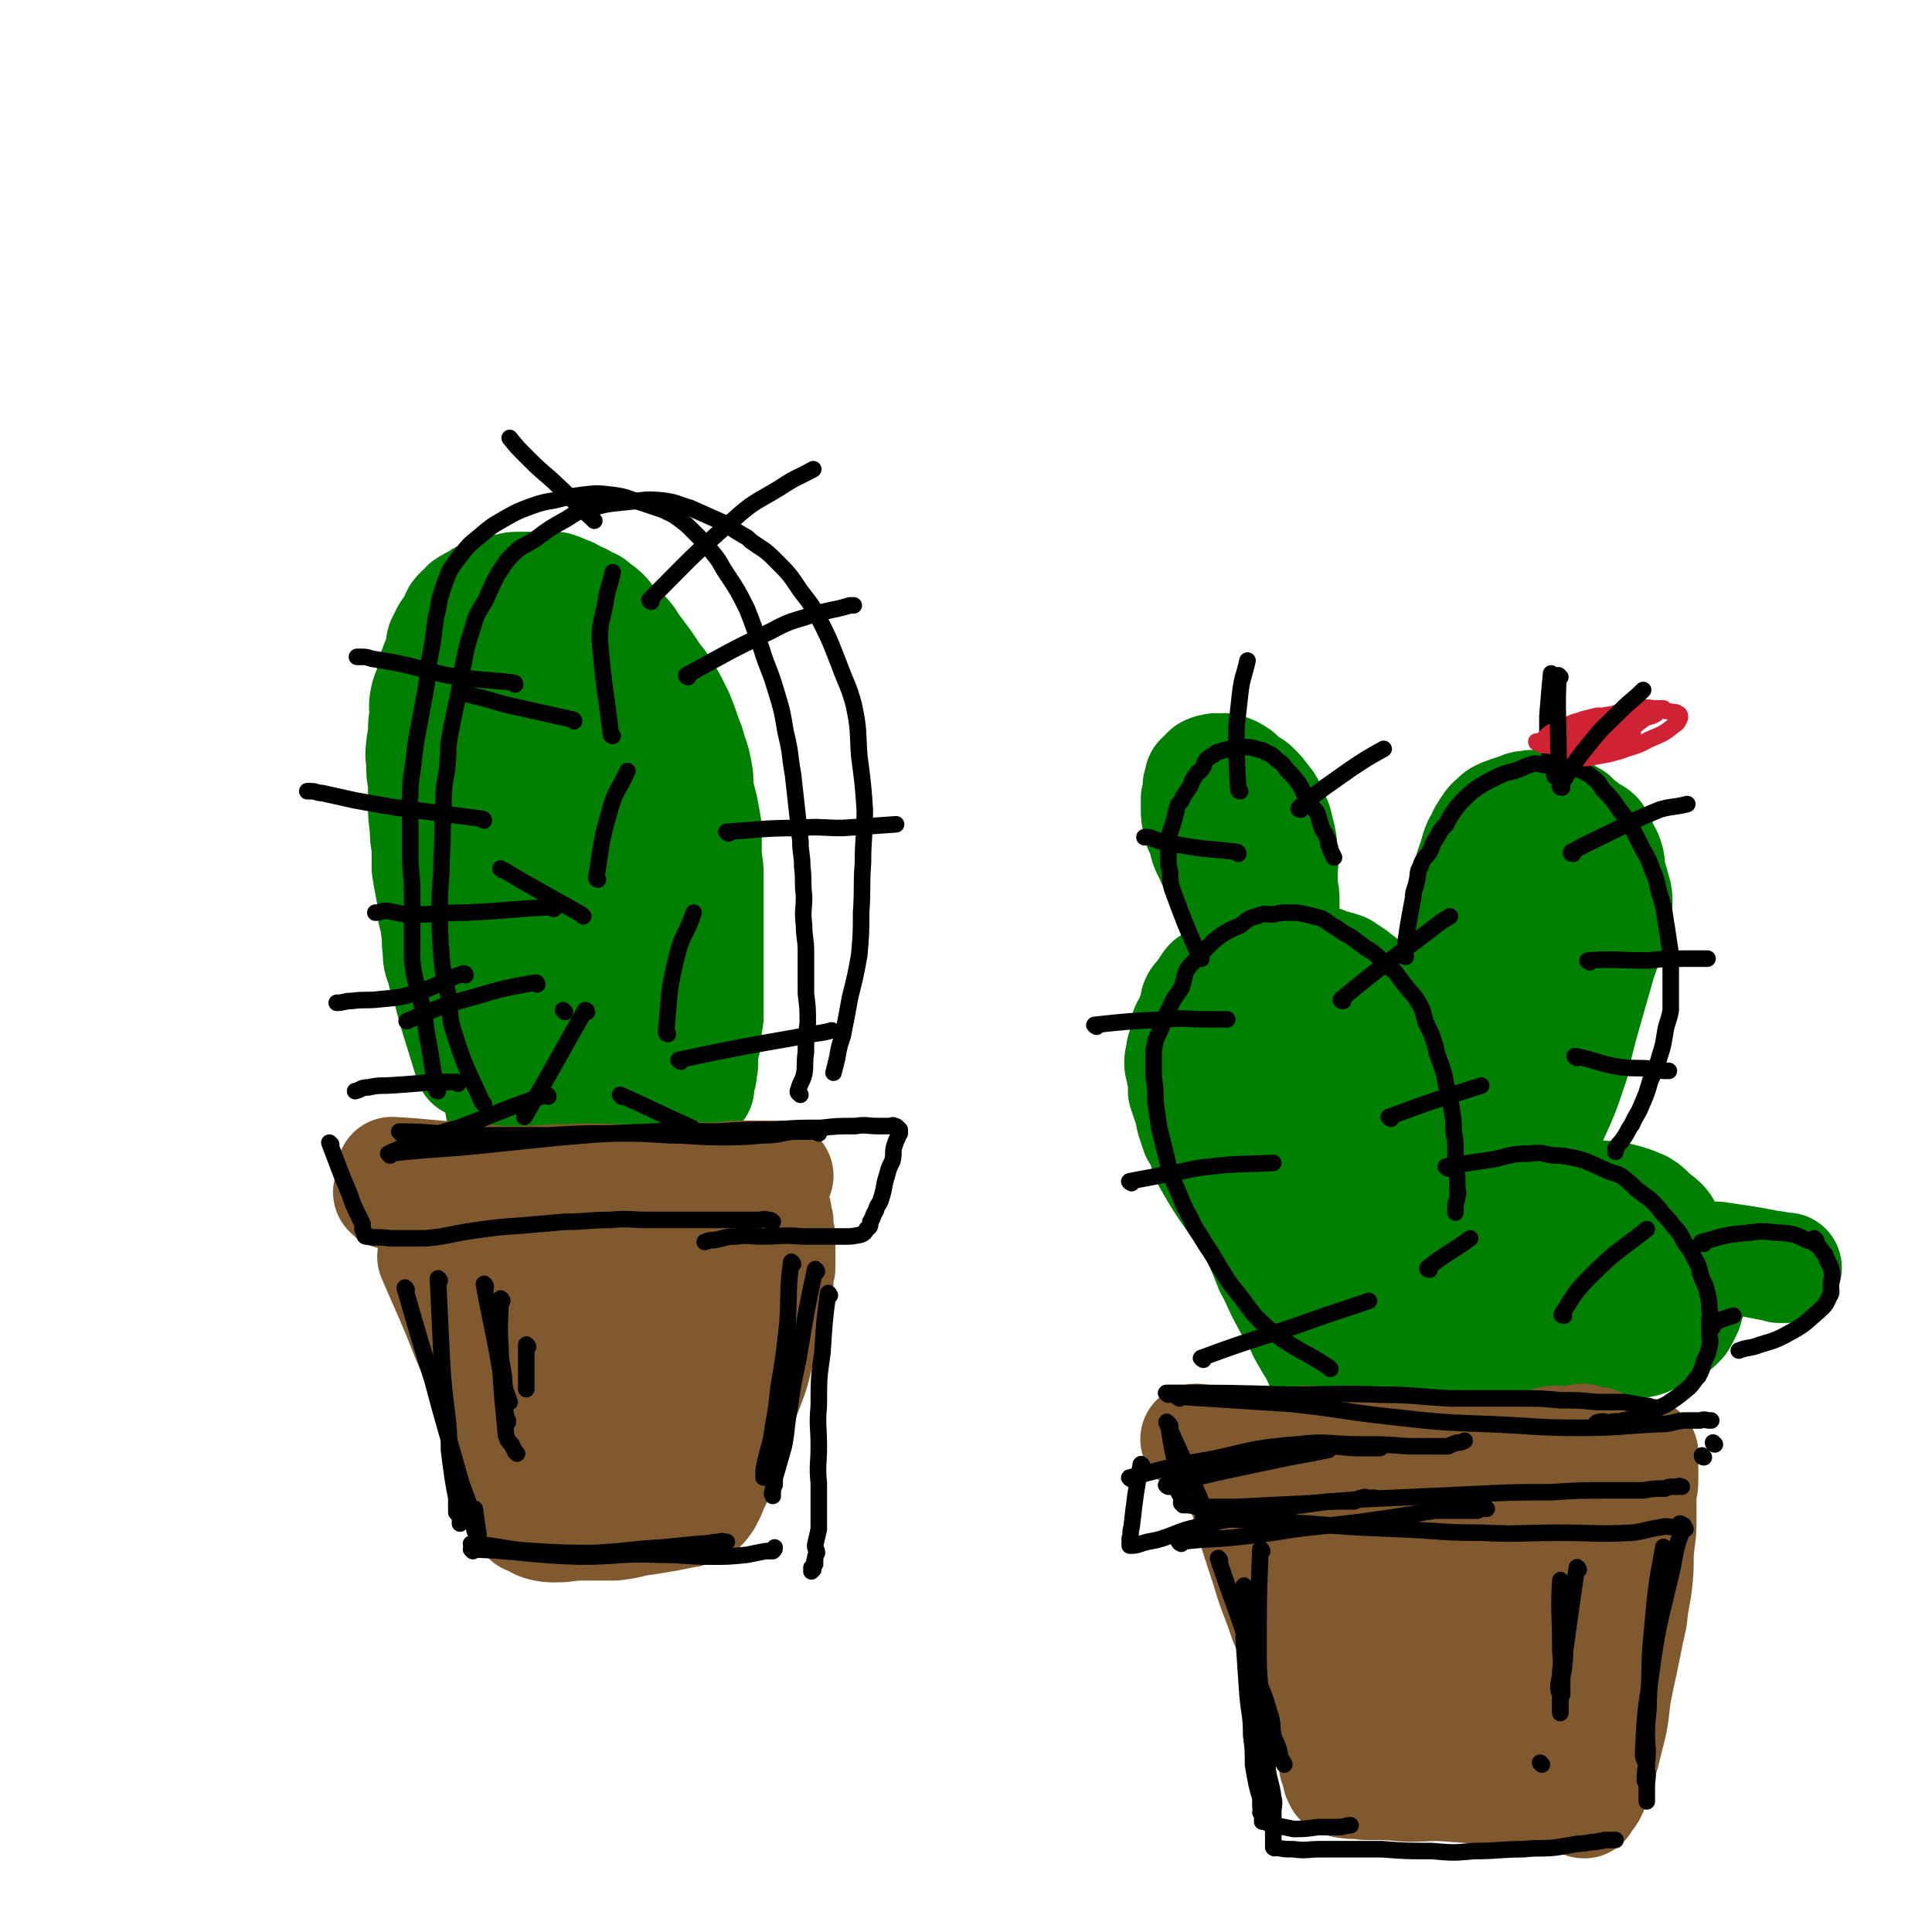 <svg viewBox='0 0 1050 1050' version='1.1' xmlns='http://www.w3.org/2000/svg' xmlns:xlink='http://www.w3.org/1999/xlink'><g fill='none' stroke='rgb(0,128,0)' stroke-width='60' stroke-linecap='round' stroke-linejoin='round'><path d='M256,578c0,0 -1,0 -1,-1 -4,-13 -4,-13 -8,-26 -2,-7 -2,-7 -4,-15 -2,-5 -2,-5 -3,-10 -2,-5 -2,-5 -2,-10 -1,-5 0,-5 -1,-11 0,-5 -1,-5 -2,-10 0,-6 0,-6 -1,-12 -1,-5 -1,-5 -2,-11 0,-6 0,-6 0,-12 -1,-5 -1,-5 -1,-10 -1,-7 -1,-7 -1,-13 0,-6 0,-6 0,-12 -1,-5 -1,-5 -1,-10 0,-4 -1,-4 0,-9 0,-4 1,-4 1,-8 0,-5 0,-5 1,-9 0,-4 -1,-4 0,-9 1,-5 2,-4 3,-9 1,-4 0,-4 2,-8 1,-4 2,-4 3,-7 1,-3 0,-4 1,-7 1,-2 1,-2 2,-4 1,-2 1,-2 3,-4 1,-2 1,-3 2,-4 1,-3 1,-3 3,-5 2,-1 2,-2 3,-3 3,-2 3,-2 6,-3 2,-2 2,-2 5,-3 3,-1 3,-1 6,-1 3,-1 3,-2 6,-2 3,-1 3,-1 7,-1 3,0 3,0 7,0 3,0 3,0 6,0 3,0 3,0 6,0 3,1 3,1 5,2 3,1 3,1 6,3 3,1 3,1 6,3 3,1 3,1 5,3 3,2 3,2 5,4 2,2 1,3 4,5 3,3 3,2 6,5 4,4 3,4 6,8 3,4 3,4 6,8 2,3 2,3 4,6 2,4 3,3 5,7 2,4 3,4 5,8 2,4 2,4 4,8 2,5 2,5 4,11 2,5 2,5 3,9 2,5 2,6 3,11 1,5 0,5 1,11 1,4 1,4 2,8 1,5 1,5 2,11 0,6 0,6 0,13 0,6 1,6 1,12 0,8 0,8 0,15 0,6 0,6 0,13 0,6 0,6 0,12 0,7 0,7 0,14 0,6 0,6 0,13 0,6 0,6 0,11 -1,6 -1,6 -1,11 -1,4 -1,4 -2,9 0,3 0,3 0,6 -1,3 0,3 -1,6 -1,2 -1,1 -2,3 0,1 1,2 1,3 -1,0 -1,0 -2,0 '/><path d='M277,621c0,0 -1,0 -1,-1 -3,-15 -4,-15 -6,-31 -2,-9 -1,-9 -3,-19 -1,-9 -1,-9 -2,-19 -1,-11 -1,-11 -2,-22 0,-10 0,-10 0,-21 -1,-11 -1,-11 -1,-21 -1,-10 -1,-10 -1,-20 -1,-11 -1,-11 -1,-21 0,-10 0,-10 1,-21 0,-9 -1,-9 0,-17 0,-8 1,-8 2,-15 0,-6 0,-6 0,-12 1,-4 1,-4 2,-8 1,-4 1,-4 3,-8 1,-3 2,-3 4,-5 3,-4 3,-4 6,-7 4,-2 4,-2 8,-4 3,-2 3,-2 7,-4 4,-1 4,-1 8,-1 4,-1 4,-2 7,-1 4,0 4,1 6,2 5,2 5,2 9,4 4,4 4,5 8,9 5,6 5,6 10,13 5,7 5,7 10,15 5,10 5,10 9,21 4,11 4,11 7,22 2,11 2,11 4,22 2,15 2,15 3,29 2,14 2,14 2,28 0,16 0,16 0,33 -1,14 -1,14 -3,27 -1,10 -1,10 -2,19 0,6 -1,6 -1,12 -1,3 -1,3 -1,6 0,2 0,2 0,4 0,1 0,2 0,2 0,0 0,-1 0,-2 '/><path d='M321,359c0,0 -1,-1 -1,-1 1,17 1,18 4,36 2,19 3,18 5,37 4,25 3,25 6,51 2,23 3,23 6,46 2,19 1,19 2,37 1,15 1,15 2,29 0,6 0,6 1,11 0,2 -1,4 0,4 0,0 0,-1 1,-3 '/><path d='M322,409c0,0 -1,-1 -1,-1 -2,14 -3,15 -4,30 -2,30 -2,30 -2,60 0,20 0,20 2,39 2,15 2,15 5,30 1,10 1,10 4,20 1,6 1,6 3,12 1,3 1,3 2,5 '/><path d='M300,389c0,0 -1,-1 -1,-1 -3,25 -5,26 -5,52 -1,22 1,22 3,44 2,18 2,18 5,35 3,17 2,17 6,34 2,9 2,9 5,18 1,4 1,4 2,8 1,1 1,1 2,2 '/><path d='M309,512c0,0 -1,-1 -1,-1 1,12 1,13 3,27 '/><path d='M677,662c0,0 -1,0 -1,-1 -10,-15 -11,-15 -20,-31 -2,-4 -1,-4 -2,-8 -2,-3 -2,-3 -4,-6 -1,-3 -1,-3 -2,-6 -1,-3 -1,-3 -1,-6 -1,-2 -1,-2 -2,-5 -1,-3 -1,-3 -2,-6 0,-3 0,-3 0,-6 -1,-2 0,-2 -1,-4 0,-3 -1,-3 -1,-5 0,-4 1,-4 1,-7 1,-3 1,-3 2,-6 0,-2 0,-3 0,-5 1,-3 2,-3 3,-6 1,-3 1,-3 2,-5 1,-3 0,-3 1,-5 1,-2 2,-2 4,-3 1,-3 0,-3 2,-5 1,-2 1,-2 3,-3 3,-2 3,-2 5,-3 3,-2 3,-2 6,-4 3,-1 3,-1 7,-2 4,-1 4,-1 8,-2 3,0 4,0 7,0 4,-1 4,-1 9,-1 4,0 3,1 7,1 4,0 4,-1 8,0 4,0 3,1 7,2 4,1 4,1 7,2 3,2 3,2 6,4 2,2 3,2 5,4 3,3 3,3 5,6 4,5 5,5 8,10 4,5 4,5 7,10 3,5 3,5 5,11 2,5 3,5 4,10 2,7 1,7 2,14 1,6 1,6 1,12 1,8 1,8 0,16 0,6 0,6 -1,13 -1,5 -1,5 -3,10 -2,6 -2,6 -5,12 -4,7 -4,7 -9,14 -4,6 -5,6 -9,12 -4,5 -3,6 -7,11 -2,3 -3,2 -5,5 -1,1 -1,2 -2,3 -1,1 -1,0 -2,1 -1,0 -1,1 -2,1 -2,0 -2,-1 -4,-2 -2,-2 -2,-2 -5,-4 -3,-4 -3,-4 -6,-8 -4,-5 -4,-5 -8,-10 -4,-5 -4,-5 -7,-9 -5,-6 -5,-5 -9,-11 -3,-5 -3,-5 -6,-12 -3,-6 -3,-6 -6,-12 -2,-7 -2,-7 -4,-14 -2,-6 -2,-6 -2,-12 -1,-6 -1,-6 -1,-12 0,-6 0,-6 0,-11 1,-6 1,-6 3,-11 1,-4 1,-4 3,-8 2,-3 1,-3 3,-5 2,-2 2,-2 4,-4 3,-2 3,-2 7,-3 4,-1 4,-1 8,0 3,0 4,0 7,2 3,2 3,3 5,6 5,7 6,7 9,15 6,14 7,14 10,29 4,15 3,16 5,31 1,7 1,7 1,14 0,6 0,6 0,11 -1,4 -1,4 -2,7 -1,3 0,3 -2,4 0,2 0,2 -2,2 -2,1 -3,1 -5,1 -4,-1 -4,-2 -7,-4 -3,-2 -3,-2 -6,-5 -3,-2 -3,-2 -5,-5 -2,-2 -2,-2 -3,-5 -2,-6 -1,-6 -2,-12 '/><path d='M672,492c0,0 -1,0 -1,-1 -7,-13 -8,-13 -14,-27 -3,-5 -2,-6 -4,-11 -1,-3 -2,-3 -2,-6 -1,-4 -1,-4 -1,-7 0,-3 0,-3 0,-6 1,-2 1,-2 1,-4 0,-1 0,-1 0,-3 1,-2 1,-2 1,-4 1,-1 1,-1 2,-2 1,-1 1,-1 2,-2 2,-1 2,-1 4,-1 1,-1 1,0 3,0 2,0 2,-1 4,0 3,1 3,1 6,3 2,2 2,2 4,4 3,2 3,1 5,3 3,3 3,3 5,6 2,2 2,2 4,6 1,3 1,3 3,7 1,4 1,4 2,8 1,5 1,5 1,10 1,4 0,4 0,9 0,4 0,4 0,8 1,4 1,4 1,8 0,2 0,2 0,4 '/><path d='M776,662c0,0 -1,0 -1,-1 1,-16 2,-16 4,-33 1,-7 2,-7 2,-14 1,-7 2,-7 2,-13 1,-9 0,-9 1,-18 1,-8 2,-8 2,-17 1,-7 1,-7 1,-14 1,-6 1,-6 2,-11 1,-7 1,-7 1,-14 1,-7 1,-7 2,-14 1,-7 1,-7 2,-13 0,-6 0,-6 1,-13 1,-4 2,-4 3,-9 1,-4 0,-5 2,-9 1,-4 1,-3 2,-7 1,-3 1,-3 3,-6 1,-3 1,-3 3,-5 0,-1 0,-1 1,-2 1,-2 1,-2 3,-3 1,-1 1,-2 3,-3 2,-1 2,-1 5,-2 3,-1 3,-1 6,-2 2,-1 2,-1 5,-1 2,-1 2,0 5,0 2,0 2,-1 5,0 2,0 2,1 4,2 3,1 3,0 5,1 3,2 3,2 5,3 2,2 2,2 4,4 2,1 2,1 4,3 3,2 3,1 5,3 2,3 2,3 3,6 1,3 2,3 3,6 1,3 1,4 1,7 1,4 1,4 2,7 1,5 2,5 2,10 0,5 -1,5 -2,11 -1,5 -2,5 -3,11 -2,5 -2,5 -4,11 -2,7 -2,7 -4,14 -2,7 -2,7 -4,14 -2,7 -2,7 -4,15 -2,8 -1,8 -4,16 -4,12 -4,12 -9,23 -5,11 -6,11 -11,23 -4,7 -4,7 -7,14 -3,6 -2,6 -5,11 -2,4 -2,4 -5,7 -2,3 -2,3 -4,6 -2,3 -1,3 -3,6 -2,4 -3,3 -5,7 -1,3 -1,3 -3,6 -1,3 -1,3 -2,5 -2,3 -2,3 -3,5 -2,3 -1,3 -3,5 0,2 0,2 -1,4 -1,2 -1,2 -3,4 -1,2 -2,2 -3,4 -1,2 -1,2 -2,3 -1,1 -1,1 -2,2 -1,1 -1,1 -1,1 -1,1 -1,2 -2,2 -1,0 -1,-1 -1,-2 -1,-3 -1,-3 -2,-6 -1,-6 -2,-6 -2,-12 0,-6 1,-6 2,-11 1,-7 0,-7 2,-13 1,-8 1,-8 3,-16 3,-11 4,-11 7,-23 3,-13 2,-13 5,-26 2,-13 2,-13 5,-26 2,-11 2,-11 5,-21 2,-8 1,-8 4,-16 1,-5 2,-5 4,-11 2,-6 2,-6 5,-12 2,-6 3,-6 6,-12 3,-8 2,-9 5,-17 3,-6 4,-6 7,-12 1,-3 0,-4 1,-7 1,-1 2,-1 3,-3 1,-1 1,-2 2,-3 0,-1 0,0 1,-1 0,0 0,0 1,-1 1,-1 1,-1 2,-2 0,0 0,0 1,0 1,0 1,0 2,0 1,1 1,1 1,2 1,4 1,4 1,8 -1,8 -1,8 -2,15 -2,9 -3,9 -5,18 -4,11 -4,11 -7,21 -7,20 -7,20 -14,40 -7,22 -7,22 -14,43 -4,14 -4,14 -9,27 -3,10 -3,11 -6,21 -3,7 -4,7 -6,14 -1,4 0,5 -1,9 -1,3 -1,3 -2,6 0,1 0,1 -1,3 0,1 -1,1 -1,3 0,0 0,0 0,0 '/><path d='M843,648c0,0 -2,-1 -1,-1 13,1 14,1 29,3 5,0 5,0 9,1 4,1 4,1 7,2 3,1 2,1 5,2 1,1 2,1 3,2 2,2 2,2 4,4 3,2 3,2 5,4 2,2 1,3 3,5 2,3 2,3 4,7 2,3 1,3 3,6 1,2 2,2 3,5 1,3 1,3 1,6 0,3 0,3 0,5 0,4 0,4 0,7 0,3 0,3 -1,6 -1,2 -1,2 -2,4 -1,2 -1,2 -2,3 -2,2 -2,2 -5,4 -4,2 -4,2 -8,3 -5,3 -5,3 -10,4 -5,1 -5,1 -10,1 -5,1 -5,1 -10,2 -6,1 -6,1 -12,2 -7,1 -7,1 -14,1 -7,1 -7,1 -15,1 -8,0 -8,0 -16,0 -5,0 -5,0 -10,0 -5,-1 -5,-1 -10,-2 -2,0 -2,0 -5,0 -2,-1 -2,0 -5,-1 -2,-1 -2,-1 -3,-2 -2,-1 -2,-1 -3,-2 -1,-3 -1,-3 -2,-7 -1,-3 -1,-4 -1,-7 0,-4 0,-4 1,-7 1,-3 1,-3 2,-5 1,-3 1,-3 3,-5 2,-3 2,-3 6,-5 4,-3 4,-4 9,-6 5,-3 6,-3 12,-5 6,-2 6,-2 12,-3 5,-1 5,-1 11,-2 6,0 6,0 12,1 4,0 4,0 8,1 5,1 5,1 9,3 5,3 5,3 9,6 5,2 5,2 10,5 3,2 4,2 7,5 1,1 1,2 2,4 2,2 2,1 3,3 2,1 2,1 2,3 1,2 1,3 0,5 0,1 -1,2 -2,3 -3,2 -3,2 -6,3 -4,2 -4,3 -9,4 -5,2 -5,2 -10,2 -6,1 -6,0 -12,1 -5,0 -5,0 -10,1 -4,0 -4,0 -9,0 -2,0 -2,0 -5,0 -2,0 -2,0 -3,0 -1,0 -1,0 -2,0 '/><path d='M934,684c-1,0 -2,-1 -1,-1 13,2 15,2 30,5 2,0 2,0 4,1 1,0 1,0 3,0 1,0 1,0 1,0 '/><path d='M680,665c0,0 -1,-1 -1,-1 5,11 6,12 11,25 5,9 4,9 9,18 3,6 4,6 7,12 2,5 2,5 5,10 2,4 3,4 5,9 2,4 2,4 3,8 2,4 2,4 4,7 1,3 1,3 3,5 1,2 2,2 3,4 1,0 1,1 1,2 1,1 1,1 2,3 '/><path d='M678,648c0,0 -1,-1 -1,-1 9,19 10,21 20,41 4,7 4,7 8,13 3,6 4,5 6,11 2,4 2,4 4,8 2,4 2,4 4,8 2,3 3,3 5,6 '/></g>
<g fill='none' stroke='rgb(129,89,47)' stroke-width='60' stroke-linecap='round' stroke-linejoin='round'><path d='M214,638c0,0 -1,-1 -1,-1 19,1 20,2 40,3 13,1 13,2 26,2 15,0 15,-1 29,-1 17,-1 17,0 35,0 12,0 12,0 25,-1 11,0 11,0 23,0 8,-1 8,-1 15,-1 5,0 5,0 10,0 2,0 2,0 3,0 1,0 1,0 2,0 1,0 1,0 2,0 '/><path d='M212,649c0,0 -1,-1 -1,-1 18,-1 19,-1 38,-1 16,-1 16,0 33,0 15,-1 15,-1 31,-1 18,0 18,0 36,0 13,-1 13,-1 25,-3 11,0 11,0 21,-1 8,-1 8,-1 16,-2 3,0 3,0 6,0 1,0 1,0 2,0 1,0 1,0 2,0 '/><path d='M236,684c0,0 -1,-1 -1,-1 9,21 10,22 19,45 4,9 4,9 7,19 4,9 4,9 8,18 2,8 2,8 4,15 2,6 2,6 3,12 2,5 2,5 3,9 1,4 1,4 1,7 1,3 0,3 1,5 0,3 0,3 2,6 0,2 0,2 1,4 1,1 1,1 2,2 1,1 1,1 3,1 3,2 2,2 5,3 4,1 4,1 8,1 7,0 7,-1 14,-1 9,0 9,0 18,0 9,-1 8,-2 17,-3 6,-1 6,-1 12,-2 5,-1 5,-1 10,-2 2,0 2,-1 4,-1 1,-1 1,-1 3,-2 2,-1 2,0 3,-2 2,-2 1,-2 3,-5 2,-5 2,-5 5,-11 2,-7 2,-7 4,-14 3,-9 3,-9 6,-18 4,-11 4,-10 8,-21 3,-9 2,-9 5,-18 3,-9 3,-9 5,-18 2,-7 2,-7 4,-15 0,-4 0,-4 1,-8 0,-4 0,-4 0,-7 0,-3 0,-3 0,-7 0,-2 0,-2 0,-3 -1,-2 -1,-2 -1,-3 0,-2 0,-2 0,-3 0,-1 0,-1 0,-2 -1,-1 -1,-1 -1,-2 -1,-1 0,-1 0,-2 0,0 0,-1 0,-1 -1,4 -1,5 -2,10 -2,7 -3,7 -5,15 -3,9 -3,9 -6,18 -4,12 -4,12 -8,24 -4,11 -5,11 -9,23 -4,9 -4,9 -7,18 -2,6 -1,6 -3,12 -2,4 -2,4 -4,8 -1,3 0,3 -1,6 -1,2 -1,2 -2,5 '/><path d='M283,697c0,0 -1,-2 -1,-1 7,24 8,25 16,50 5,15 5,15 10,30 4,10 4,10 7,19 2,5 2,5 3,9 1,3 2,6 2,6 0,0 -2,-4 -3,-7 '/><path d='M304,685c0,0 -1,-2 -1,-1 2,19 2,21 4,41 1,9 2,9 3,18 1,6 1,6 1,11 1,3 0,3 1,6 0,1 0,1 1,2 '/><path d='M341,694c0,0 -1,-2 -1,-1 4,21 5,22 8,43 2,10 1,10 2,20 1,8 1,8 2,16 0,4 0,4 0,8 1,1 1,1 1,3 '/><path d='M361,707c0,0 -1,-2 -1,-1 -1,17 0,18 0,36 '/><path d='M391,671c0,0 -1,-1 -1,-1 -3,12 -4,13 -5,26 -2,16 -1,16 -2,33 '/><path d='M711,784c0,0 -2,-1 -1,-1 33,2 34,3 69,4 14,0 14,-1 27,-1 13,-1 13,0 26,0 7,-1 7,-2 13,-3 5,0 5,1 10,1 3,-1 3,-2 5,-2 2,0 2,1 4,2 1,0 1,0 2,0 0,0 0,0 1,0 0,0 0,-1 1,0 0,0 0,0 0,1 '/><path d='M660,794c0,0 -2,-1 -1,-1 16,0 17,0 34,1 20,0 20,1 39,2 22,0 22,0 44,1 19,1 19,1 39,2 12,0 12,0 25,0 16,-1 16,-1 32,-1 2,0 2,0 5,0 1,0 1,0 2,0 1,0 1,0 1,0 '/><path d='M690,807c0,0 -1,-2 -1,-1 8,22 9,23 17,47 5,12 5,12 8,25 3,8 3,8 5,17 2,8 2,8 4,17 1,5 1,5 2,11 1,3 1,3 2,6 1,2 1,2 1,4 0,1 0,1 0,3 '/><path d='M675,805c0,0 -1,-2 -1,-1 6,23 6,24 14,48 4,14 5,14 10,29 6,13 6,13 11,26 3,7 3,7 5,14 2,6 2,6 4,12 2,6 2,6 4,12 1,4 1,4 2,9 1,3 1,3 1,5 1,2 1,2 1,3 1,1 1,1 1,2 0,1 0,1 0,2 1,0 1,0 1,1 1,0 0,0 0,1 1,0 2,1 3,1 6,1 6,0 11,1 12,0 12,0 23,1 12,0 12,-1 24,0 13,1 13,1 27,2 8,1 8,1 17,2 6,1 6,1 12,2 4,1 4,1 9,1 2,1 2,0 3,0 1,1 2,0 2,0 1,1 1,2 2,2 0,0 0,-1 0,-2 1,0 1,0 1,-1 2,-1 2,-1 3,-3 2,-4 1,-4 3,-8 2,-6 2,-6 4,-13 2,-8 2,-8 4,-16 2,-10 1,-10 3,-20 2,-10 2,-9 4,-19 2,-10 2,-10 4,-19 1,-11 2,-11 3,-21 1,-10 0,-10 1,-19 1,-7 1,-7 1,-14 0,-6 0,-6 0,-12 0,-4 1,-4 1,-8 0,-3 0,-3 0,-5 0,-2 0,-2 0,-4 0,-2 0,-2 0,-3 0,-1 0,-1 0,-2 0,0 0,0 0,0 0,-1 0,-2 0,-1 -1,2 -1,3 -2,6 -2,8 -1,8 -3,17 -3,14 -3,14 -5,29 -3,20 -1,20 -5,40 -3,18 -5,17 -9,34 -3,14 -3,14 -6,28 -2,9 -2,9 -5,18 0,2 0,2 -1,3 0,1 -1,1 -1,0 -1,-4 -1,-4 -1,-9 -1,-9 -1,-9 -2,-18 0,-12 0,-12 0,-25 0,-11 0,-11 0,-23 0,-9 0,-9 1,-18 1,-10 1,-10 2,-20 0,-10 0,-10 0,-19 0,-4 1,-4 1,-8 0,-3 0,-3 0,-5 0,-1 0,-2 0,-2 -2,4 -2,5 -4,10 -6,15 -6,15 -11,30 -5,14 -4,14 -8,28 -2,8 -2,8 -4,17 -2,5 -2,5 -3,10 -1,2 -2,2 -3,5 0,0 1,1 0,1 0,0 -1,0 -2,-1 -3,-5 -3,-5 -6,-10 -5,-12 -4,-13 -9,-25 -4,-11 -4,-11 -8,-21 -2,-6 -1,-6 -4,-12 -1,-3 -1,-3 -2,-5 -1,-1 -2,-3 -2,-2 -3,9 -4,11 -6,22 -2,15 -2,15 -3,31 -1,8 1,8 0,16 0,6 -1,6 -1,11 0,1 1,2 0,3 0,0 -1,0 -2,-1 -5,-7 -5,-8 -9,-16 -9,-19 -9,-19 -16,-38 -6,-15 -5,-16 -9,-31 -3,-9 -3,-9 -6,-17 -2,-4 -2,-4 -4,-8 0,-1 0,-1 0,-2 -1,-1 -1,-1 -1,-1 1,6 1,7 2,14 4,21 3,21 7,43 3,20 3,20 7,40 2,10 3,10 5,20 1,5 1,5 2,11 0,2 1,5 0,4 -2,-10 -2,-13 -5,-27 -2,-15 -2,-15 -5,-31 -2,-10 -2,-10 -3,-20 -1,-5 -1,-5 -2,-10 -1,-3 -1,-3 -2,-6 0,-1 1,-1 0,-3 0,-1 0,-1 -1,-2 0,0 0,-1 0,-1 1,1 1,2 1,4 2,12 1,12 4,24 2,8 3,8 7,15 0,2 1,1 1,3 '/><path d='M651,783c0,0 -2,-1 -1,-1 11,1 12,2 24,4 12,1 12,0 23,1 8,0 8,0 15,1 6,0 6,0 12,0 3,0 3,0 6,0 3,0 3,0 6,0 1,0 1,0 3,0 0,0 0,0 1,0 1,0 1,0 2,0 '/></g>
<g fill='none' stroke='rgb(0,0,0)' stroke-width='9' stroke-linecap='round' stroke-linejoin='round'><path d='M218,616c0,0 -1,-1 -1,-1 16,0 18,1 35,2 23,0 23,0 47,0 17,-1 17,-1 35,-1 15,0 15,0 30,1 13,0 13,1 27,1 12,0 12,0 24,-1 8,0 8,-1 16,-2 3,0 3,0 6,0 3,0 3,0 5,0 1,0 1,0 2,0 0,0 0,-1 1,0 0,0 0,0 0,1 '/><path d='M180,622c0,0 -1,-1 -1,-1 5,13 5,14 11,28 2,6 2,6 5,12 1,2 1,2 2,4 0,1 0,2 0,3 0,1 1,1 1,2 0,0 0,0 0,0 0,1 0,2 1,2 6,1 7,0 13,1 9,0 10,0 19,0 12,-1 12,-2 25,-4 14,-2 14,-2 28,-3 12,-1 12,-1 23,-2 13,0 12,-1 25,-1 10,-1 10,0 20,0 9,0 9,0 17,0 7,0 7,0 14,0 7,0 7,0 15,0 4,0 4,0 9,0 3,0 3,0 5,0 3,0 3,-1 5,0 2,0 2,0 3,1 0,0 0,0 0,0 '/><path d='M212,628c0,0 -1,-1 -1,-1 27,-3 28,-2 56,-5 19,-2 19,-2 39,-4 24,-2 24,-2 49,-3 17,-1 17,0 34,0 16,-1 16,-1 32,-1 12,-1 12,-1 25,-1 9,-1 9,-1 19,-1 6,-1 6,0 12,0 3,0 3,0 6,0 2,0 2,-1 3,0 1,0 1,0 2,1 0,0 0,0 1,1 0,1 0,1 0,2 -1,1 -1,1 -1,2 -1,2 -1,2 -2,5 -1,4 0,4 -1,8 -2,4 -2,4 -3,8 -2,6 -1,6 -3,12 -1,4 -2,3 -3,7 -2,3 -1,3 -3,6 0,2 0,3 -2,4 -1,2 -1,2 -3,3 -5,1 -5,1 -9,1 -12,0 -12,0 -23,0 -11,-1 -11,0 -22,0 -7,0 -7,-1 -14,0 -6,0 -6,1 -12,2 -3,0 -2,0 -5,1 '/><path d='M221,701c0,0 -1,-2 -1,-1 7,24 7,25 15,50 4,15 4,15 8,29 4,14 4,14 8,28 3,8 3,8 6,16 1,5 0,5 1,9 1,2 2,3 2,4 0,0 0,-1 0,-2 -1,-7 -1,-7 -2,-14 '/><path d='M239,696c0,0 -1,-2 -1,-1 1,20 1,21 2,42 1,16 1,16 3,32 1,9 1,9 1,19 1,8 1,8 2,15 1,6 1,6 2,11 0,4 0,4 0,8 1,1 2,1 2,3 0,1 0,1 0,3 '/><path d='M431,687c0,0 -1,-2 -1,-1 -2,15 -1,16 -2,33 -2,18 -2,18 -5,36 -1,10 -1,10 -3,21 -1,7 -1,7 -3,14 -1,4 -1,4 -2,9 0,2 0,2 0,3 0,1 0,1 0,1 '/><path d='M444,691c0,0 -1,-2 -1,-1 -5,23 -5,24 -9,48 -3,14 -3,14 -5,28 -2,10 -1,10 -3,20 -2,7 -2,7 -4,14 -1,3 -1,3 -1,7 -1,2 -1,2 -1,4 -1,1 0,1 0,2 '/><path d='M257,843c0,0 -1,-1 -1,-1 28,1 29,3 59,4 22,0 22,-2 44,-1 14,0 14,1 28,1 9,0 9,0 19,-1 5,-1 5,-1 10,-2 2,0 2,0 4,0 1,-1 1,-1 1,-2 '/><path d='M257,840c0,0 -1,-1 -1,-1 16,1 17,3 34,4 16,1 17,1 33,1 19,-1 19,-2 37,-3 10,-1 10,-1 20,-2 6,0 6,-1 11,-1 2,-1 2,0 3,0 1,0 1,0 1,0 '/><path d='M264,699c0,0 -1,-2 -1,-1 4,22 5,23 9,47 1,7 1,7 2,15 0,5 0,5 1,9 0,2 0,2 1,3 0,1 0,1 0,1 '/><path d='M271,716c0,0 -1,-2 -1,-1 1,16 1,17 4,34 0,7 1,7 3,13 '/><path d='M273,707c0,0 -1,-2 -1,-1 0,12 -1,13 0,26 0,13 0,13 1,27 1,10 1,10 2,21 1,3 1,3 3,5 1,2 1,2 2,4 1,1 1,1 1,1 '/><path d='M287,732c0,0 -1,-2 -1,-1 0,11 0,12 0,24 '/><path d='M238,593c0,0 -1,0 -1,-1 -2,-12 -2,-13 -4,-25 -2,-9 -1,-9 -3,-17 -1,-7 -2,-7 -3,-13 -2,-7 -2,-7 -3,-15 0,-9 0,-9 0,-18 0,-10 0,-10 0,-20 0,-9 -1,-9 -1,-18 0,-8 0,-8 0,-17 0,-9 -1,-9 0,-17 0,-10 1,-10 2,-20 1,-9 1,-9 3,-19 2,-11 2,-11 4,-22 1,-11 1,-11 3,-21 1,-8 1,-8 2,-15 2,-7 1,-7 3,-13 2,-6 2,-6 4,-11 3,-5 3,-5 7,-10 4,-5 4,-5 9,-9 7,-6 7,-6 14,-10 7,-4 7,-4 15,-7 6,-2 6,-2 12,-3 8,-2 8,-2 15,-3 8,-1 9,-1 17,0 8,1 8,2 15,4 6,2 6,2 12,4 4,2 5,2 9,5 4,3 4,3 8,7 5,5 5,5 10,11 5,6 4,6 8,12 6,9 6,9 11,19 4,10 4,11 8,22 3,10 4,10 7,20 4,13 4,13 6,25 3,12 2,12 4,23 1,9 1,9 2,18 1,9 1,9 2,18 0,7 1,7 1,14 1,8 0,8 1,16 0,8 -1,8 0,16 0,7 1,7 1,14 0,5 0,5 0,9 0,7 0,7 0,14 1,8 1,8 1,16 -1,8 -1,8 -1,16 -1,6 0,7 -1,12 -1,4 -2,4 -3,8 -1,2 0,2 1,3 '/><path d='M263,600c0,0 0,0 -1,-1 -8,-18 -9,-18 -15,-37 -3,-9 -2,-10 -3,-19 -2,-11 -3,-11 -4,-22 -1,-15 -1,-15 -1,-29 0,-13 1,-13 1,-26 1,-13 0,-13 1,-25 0,-12 0,-12 2,-23 1,-11 0,-11 2,-21 2,-10 2,-10 4,-19 2,-9 1,-9 3,-18 2,-10 2,-10 5,-19 2,-8 3,-8 7,-15 3,-7 3,-7 6,-13 4,-6 4,-7 9,-12 5,-5 6,-4 12,-8 8,-6 8,-6 17,-11 0,0 0,0 0,0 5,-3 5,-4 11,-5 10,-3 10,-3 20,-4 11,-1 11,-2 21,-1 8,1 8,2 15,4 9,4 9,4 18,8 1,0 1,0 2,1 4,3 4,3 9,6 2,1 2,1 4,3 7,5 7,4 13,10 8,8 8,8 14,17 7,9 7,9 12,19 5,10 5,11 9,21 4,11 5,11 8,22 3,14 2,14 3,28 2,15 2,15 3,29 0,15 -1,15 -1,29 -1,13 0,13 -1,27 0,11 0,11 -1,23 -2,11 -2,11 -5,23 -2,11 -2,11 -4,21 -2,6 -2,6 -3,12 -1,4 -1,4 -2,8 '/><path d='M653,521c0,0 -1,0 -1,-1 -8,-18 -8,-18 -15,-37 -1,-4 -1,-4 -1,-9 -1,-4 -1,-4 -1,-7 0,-4 0,-4 0,-8 1,-3 0,-3 1,-7 1,-3 1,-3 2,-6 1,-4 1,-4 2,-8 1,-2 2,-2 3,-5 2,-3 2,-3 4,-6 1,-3 1,-3 3,-6 1,-2 2,-1 3,-3 2,-2 1,-3 2,-4 1,-2 2,-2 3,-3 2,-1 2,-1 3,-2 3,-1 3,-1 7,-2 3,-1 4,-1 8,-1 3,0 3,0 7,1 2,1 3,0 5,2 3,1 3,1 6,4 3,2 3,2 5,5 4,4 4,4 7,8 3,5 2,5 5,9 2,4 3,4 5,7 1,3 1,4 2,7 1,3 2,3 3,6 1,2 1,2 1,4 1,2 1,2 1,3 1,2 1,2 2,4 '/><path d='M723,744c0,0 -1,-1 -1,-1 -12,-8 -13,-7 -25,-15 -8,-6 -8,-6 -15,-13 -5,-6 -5,-7 -10,-13 -5,-6 -5,-7 -9,-13 -4,-7 -4,-7 -8,-13 -4,-7 -5,-7 -8,-14 -4,-7 -4,-8 -7,-15 -4,-9 -4,-9 -6,-18 -2,-8 -2,-8 -4,-16 -1,-7 -1,-7 -2,-14 0,-7 0,-7 -1,-14 0,-7 0,-7 0,-14 1,-6 1,-6 4,-12 2,-6 2,-6 5,-12 2,-5 3,-5 6,-10 2,-5 1,-5 3,-10 3,-4 3,-3 6,-7 3,-3 3,-3 6,-6 3,-3 3,-3 7,-6 5,-3 5,-3 10,-5 4,-3 4,-4 9,-5 4,-2 5,-1 9,-1 4,-1 4,-1 9,-1 4,0 4,0 9,1 4,1 4,1 8,2 4,2 4,3 8,5 4,3 4,3 8,5 4,3 4,3 8,6 5,3 5,3 9,7 3,3 3,3 7,6 3,4 3,4 6,8 4,5 4,4 7,9 3,5 2,5 4,11 3,6 3,6 5,12 1,5 1,5 3,10 2,6 2,6 3,12 2,6 2,6 3,13 1,6 1,6 1,12 1,5 1,5 1,10 0,5 0,5 0,9 0,3 1,3 1,7 0,2 0,2 0,4 0,3 1,3 0,5 0,3 -1,3 -1,5 0,2 0,2 0,4 '/><path d='M764,520c0,0 -1,0 -1,-1 2,-15 2,-15 5,-31 0,-4 1,-4 2,-9 1,-4 0,-5 2,-8 1,-4 2,-4 5,-8 2,-4 1,-4 4,-8 2,-4 2,-4 5,-7 2,-4 2,-4 4,-7 3,-4 3,-4 6,-7 3,-3 3,-3 7,-6 5,-3 5,-3 11,-6 4,-2 5,-2 9,-3 6,-2 6,-3 11,-4 4,0 4,1 8,1 3,0 3,-1 7,0 3,0 3,0 6,1 2,1 2,1 5,2 3,2 3,1 6,4 3,2 3,3 5,6 5,5 5,5 9,11 4,5 4,5 7,10 3,6 3,6 6,12 3,5 3,5 5,11 3,6 2,6 4,13 2,6 2,6 3,13 1,6 1,6 2,13 1,6 1,6 1,12 0,6 0,6 0,12 0,6 0,7 0,13 -1,6 -2,6 -3,12 -1,6 -1,7 -3,13 -2,7 -2,7 -5,13 -2,7 -2,7 -5,14 -2,5 -3,5 -5,10 -3,4 -2,4 -5,8 -1,2 -2,2 -3,4 -1,1 -1,1 -1,2 0,1 0,1 0,1 '/><path d='M787,635c0,0 -2,-1 -1,-1 12,-2 13,-2 26,-4 9,-2 9,-3 19,-3 7,-1 7,0 13,1 5,0 5,0 10,1 5,1 5,1 10,3 5,2 4,2 9,4 4,2 4,1 8,3 4,3 4,3 8,7 4,3 4,3 8,6 4,4 4,4 7,8 3,3 3,3 6,7 4,4 3,4 6,9 3,4 3,4 5,8 3,5 2,5 4,11 2,4 2,4 3,8 1,5 1,5 1,9 1,3 0,3 0,6 0,3 0,3 0,6 0,4 1,4 0,8 -1,4 -1,4 -3,8 -1,4 -1,4 -3,8 -3,3 -2,3 -5,6 -6,5 -6,5 -12,9 -6,3 -6,3 -13,6 -5,2 -5,2 -11,3 -3,1 -3,0 -7,1 -3,0 -3,-1 -7,0 0,0 0,0 -1,1 '/><path d='M926,676c-1,0 -2,-1 -1,-1 11,-3 12,-4 25,-5 8,-1 8,-1 16,0 4,0 4,0 9,1 3,1 3,1 7,3 3,1 3,1 6,3 2,2 2,3 4,5 1,4 2,4 3,7 1,4 1,4 0,9 0,4 1,4 -1,7 -2,5 -3,5 -6,8 -6,5 -6,6 -13,10 -9,5 -9,5 -19,8 -5,2 -6,1 -11,3 '/><path d='M635,758c0,0 -2,-1 -1,-1 32,0 34,0 67,1 25,0 25,-1 49,0 19,0 19,1 38,2 19,0 19,0 38,0 11,0 11,0 22,1 10,0 10,0 20,1 7,0 7,0 15,0 5,1 5,1 11,2 2,0 2,0 4,1 1,0 1,0 2,0 0,0 0,0 1,0 '/><path d='M641,760c0,0 -2,-1 -1,-1 30,2 31,2 62,4 27,3 27,4 54,7 27,3 27,3 54,4 24,1 25,2 49,2 21,0 21,-1 42,-2 7,0 7,-1 14,-2 5,0 5,0 9,0 3,-1 3,0 5,0 0,0 0,0 1,0 '/><path d='M635,774c0,0 -1,-2 -1,-1 8,18 9,19 17,39 3,6 2,7 5,13 1,4 2,4 3,9 '/><path d='M636,775c0,0 -1,-2 -1,-1 2,15 3,16 6,32 0,3 0,3 0,6 1,1 1,1 1,2 1,1 0,1 0,2 0,0 0,1 0,1 1,0 1,0 1,1 4,0 4,0 7,1 11,0 11,0 22,0 20,-1 20,-1 40,-2 23,-2 23,-2 47,-3 21,-1 21,-1 43,-2 20,-1 20,-1 41,-1 15,-1 15,-1 30,-1 10,0 10,0 20,0 6,-1 6,-1 12,-1 2,-1 2,-1 5,-1 1,0 1,0 2,0 1,-1 1,0 2,0 '/><path d='M655,826c0,0 -2,-1 -1,-1 27,1 28,2 57,3 24,2 24,2 49,3 23,1 23,2 45,2 21,1 21,0 43,0 19,0 19,1 39,0 8,-1 8,-2 16,-3 3,-1 3,0 7,0 2,-1 2,-1 3,-2 1,0 1,1 2,1 0,0 0,0 0,0 '/><path d='M932,785c-1,0 -1,-1 -1,-1 '/><path d='M926,792c-1,0 -1,-1 -1,-1 '/><path d='M663,848c0,0 -1,-2 -1,-1 7,21 8,22 15,43 3,11 3,11 6,22 4,9 4,9 7,19 2,6 1,6 2,12 1,4 2,4 3,8 1,3 0,3 2,6 0,1 1,1 1,2 '/><path d='M686,843c0,0 -1,-2 -1,-1 -1,26 -1,27 -1,54 0,11 0,11 1,23 1,11 1,11 3,22 1,10 0,10 1,21 1,7 2,7 3,15 1,4 0,4 0,8 0,3 0,3 0,6 0,3 0,3 0,5 0,1 0,1 0,2 0,1 0,1 0,2 0,1 0,1 0,2 0,0 0,0 0,1 0,0 0,0 0,0 0,1 0,1 0,1 1,1 1,0 1,0 5,1 5,1 10,1 7,1 7,0 15,0 17,0 17,0 33,0 13,1 13,1 27,1 12,1 12,1 23,0 14,0 14,-1 27,-1 9,-1 9,0 18,-1 6,-1 6,-1 12,-2 5,0 5,-1 10,-1 2,-1 2,0 4,-1 1,0 1,0 2,0 1,0 1,0 2,0 1,0 1,0 2,0 '/><path d='M905,842c-1,0 -1,-2 -1,-1 -4,21 -4,22 -6,44 -2,19 -1,19 -2,39 0,9 -1,9 -1,18 0,8 1,8 0,16 0,3 -1,3 -1,7 0,1 0,1 0,2 0,1 0,1 0,1 '/><path d='M916,831c-1,0 -1,-2 -1,-1 -4,10 -4,11 -6,22 -7,30 -8,30 -12,60 -3,20 -3,20 -4,41 0,4 2,4 2,9 1,4 0,4 0,9 0,3 0,3 0,6 0,1 0,1 0,2 '/><path d='M849,860c0,0 -1,-2 -1,-1 -1,17 0,18 0,36 0,7 1,7 0,13 0,5 -1,5 -1,9 0,3 1,3 1,5 0,2 0,2 0,4 0,2 0,2 0,3 '/><path d='M858,853c0,0 -1,-2 -1,-1 -3,20 -3,21 -6,42 -1,5 0,5 -1,11 0,4 -1,4 -1,8 0,2 0,2 0,4 0,2 0,2 0,4 -1,2 -1,2 -1,4 0,3 0,3 0,6 '/><path d='M838,959c0,0 -1,-1 -1,-1 '/><path d='M844,367c0,0 -1,-1 -1,-1 -1,10 -1,12 -2,23 0,7 0,7 0,15 1,5 1,5 2,9 1,4 1,4 2,9 '/><path d='M855,464c0,0 -2,0 -1,-1 11,-6 12,-6 24,-12 12,-6 12,-6 24,-11 7,-2 7,-1 15,-3 '/><path d='M864,523c0,0 -2,-1 -1,-1 15,-1 16,0 33,0 9,-1 9,-1 17,-1 4,0 4,0 9,0 3,0 3,0 6,0 '/><path d='M857,575c0,0 -2,-1 -1,-1 11,2 12,4 25,6 9,1 9,0 18,1 4,1 4,1 8,1 '/><path d='M596,558c0,0 -2,-1 -1,-1 18,-2 19,-2 39,-3 11,-1 11,0 22,0 6,0 6,0 11,0 '/><path d='M615,643c0,0 -2,-1 -1,-1 10,-2 11,-2 21,-4 12,-2 12,-3 23,-4 17,-2 17,-1 34,-2 '/><path d='M654,739c0,0 -2,-1 -1,-1 32,-12 34,-11 67,-23 12,-4 12,-4 24,-8 '/><path d='M730,544c0,0 -2,0 -1,-1 23,-19 24,-19 49,-38 5,-4 5,-4 10,-7 '/><path d='M756,608c0,0 -2,-1 -1,-1 24,-9 25,-9 50,-17 '/><path d='M777,690c0,0 -2,0 -1,-1 10,-8 12,-8 23,-16 '/><path d='M850,715c0,0 -2,0 -1,-1 7,-11 7,-12 16,-21 14,-14 15,-13 30,-25 0,0 0,0 0,0 '/><path d='M931,721c-1,0 -2,-1 -1,-1 5,-3 6,-3 12,-5 '/><path d='M987,674c-1,0 -1,-1 -1,-1 '/><path d='M674,430c0,0 -1,0 -1,-1 -1,-16 -1,-17 -1,-34 1,-9 1,-9 2,-18 1,-9 2,-9 4,-18 '/><path d='M707,440c0,0 -2,0 -1,-1 13,-11 14,-11 28,-21 9,-6 9,-6 18,-11 '/><path d='M673,464c0,0 0,-1 -1,-1 -16,-2 -16,-1 -32,-4 -7,-1 -7,-1 -13,-3 -2,-1 -2,-1 -5,-1 '/><path d='M354,327c0,0 -1,0 -1,-1 22,-22 22,-23 45,-43 12,-11 13,-10 26,-18 9,-6 9,-5 18,-10 '/><path d='M374,368c0,0 -1,0 -1,-1 22,-12 23,-13 46,-24 11,-6 11,-5 23,-9 10,-3 10,-2 20,-5 1,0 1,0 2,0 '/><path d='M396,453c0,0 -2,-1 -1,-1 18,-1 19,-2 39,-2 12,-1 12,0 24,0 15,-1 15,-1 29,-2 '/><path d='M370,577c0,0 -2,-1 -1,-1 33,-7 34,-7 68,-13 8,-2 8,-1 15,-3 '/><path d='M301,494c0,0 0,-1 -1,-1 -23,1 -24,2 -47,3 -14,0 -14,1 -29,1 -7,0 -7,-1 -14,-2 -3,0 -3,1 -6,1 '/><path d='M312,392c0,0 0,-1 -1,-1 -18,-4 -18,-4 -36,-8 -7,-2 -7,-2 -14,-4 -5,-1 -5,-1 -10,-3 '/><path d='M333,400c0,0 -1,0 -1,-1 -3,-25 -4,-26 -6,-51 0,-10 1,-10 3,-20 1,-8 2,-8 4,-17 '/><path d='M323,283c0,0 0,0 -1,-1 -12,-11 -11,-11 -23,-22 -7,-6 -7,-6 -13,-12 -5,-5 -5,-5 -9,-10 '/><path d='M280,372c0,0 0,-1 -1,-1 -17,-2 -18,-1 -36,-4 -14,-3 -14,-4 -29,-7 -6,-1 -6,-1 -12,-2 -3,-1 -3,-1 -6,-1 -1,0 -1,0 -2,0 '/><path d='M263,446c0,0 0,-1 -1,-1 -23,-3 -23,-3 -46,-6 -12,-2 -12,-2 -23,-4 -9,-2 -9,-2 -18,-4 -3,0 -3,-1 -6,-1 -1,0 -1,0 -2,0 '/><path d='M249,589c0,0 0,-1 -1,-1 -19,0 -19,1 -38,2 -5,0 -5,0 -10,1 -4,0 -3,1 -7,2 '/><path d='M298,596c0,0 0,-1 -1,-1 -24,8 -24,9 -48,18 -11,3 -11,3 -22,7 -7,3 -7,3 -14,6 '/><path d='M363,562c0,0 -1,0 -1,-1 2,-21 1,-22 6,-42 3,-12 5,-11 9,-23 '/><path d='M325,478c0,0 -1,0 -1,-1 3,-17 2,-18 7,-35 3,-12 5,-12 10,-23 '/><path d='M317,498c0,0 0,0 -1,-1 -16,-9 -16,-9 -32,-18 -5,-3 -5,-3 -10,-6 -1,0 -1,0 -2,-1 '/><path d='M307,550c0,0 -1,-1 -1,-1 '/><path d='M338,596c0,0 -1,-1 -1,-1 18,8 19,9 39,18 '/><path d='M319,550c0,0 0,-1 -1,-1 -16,28 -16,29 -33,58 '/><path d='M292,535c0,0 0,-1 -1,-1 -17,3 -17,3 -34,8 -11,3 -11,3 -22,7 -7,3 -7,3 -14,6 '/><path d='M253,530c0,0 0,-1 -1,-1 -12,4 -12,6 -24,10 -10,3 -10,3 -21,4 -8,1 -8,0 -16,1 -4,0 -4,1 -8,1 '/></g>
<g fill='none' stroke='rgb(207,34,51)' stroke-width='9' stroke-linecap='round' stroke-linejoin='round'><path d='M852,402c0,0 -1,-1 -1,-1 0,0 0,1 0,1 21,-8 21,-10 42,-17 3,-1 3,0 7,0 2,0 2,0 3,0 0,0 1,0 1,0 0,0 -1,0 -1,0 -1,0 0,0 -1,1 -1,1 -1,1 -2,2 -3,2 -4,1 -7,3 -4,3 -3,3 -8,5 -4,2 -4,2 -9,4 -6,1 -6,2 -11,3 -6,1 -6,1 -12,1 -4,1 -4,1 -9,1 -2,0 -2,0 -5,0 -1,0 -1,0 -2,-1 -1,0 -2,0 -2,-1 0,0 1,0 2,0 3,-2 3,-3 6,-5 4,-2 4,-2 9,-4 6,-3 7,-2 14,-4 5,-1 5,-1 11,-2 3,-1 3,-1 7,-1 2,-1 2,0 3,0 1,0 1,0 2,0 0,1 1,1 1,1 -1,1 -1,1 -2,2 -3,2 -3,2 -5,3 -4,2 -4,3 -8,4 -3,2 -3,2 -7,2 -4,1 -4,1 -8,1 -3,0 -3,-1 -5,-1 -2,0 -2,0 -4,0 0,0 -1,0 -1,0 0,-1 0,-1 0,-2 0,0 0,0 0,0 2,-1 2,-1 4,-2 3,-2 3,-2 6,-4 4,-1 4,-1 8,-2 4,0 4,0 7,0 2,0 2,0 4,1 2,0 2,0 4,1 0,0 0,0 0,1 0,0 0,0 0,1 -1,0 -1,0 -2,1 -3,1 -3,1 -6,2 -3,1 -3,1 -7,2 -4,1 -4,1 -7,2 -3,0 -3,0 -5,0 -2,1 -3,1 -3,1 -1,0 0,-1 0,-2 '/><path d='M846,400c0,0 -2,-1 -1,-1 17,-2 18,-2 36,-3 2,0 2,1 4,1 1,1 2,0 2,1 1,1 0,1 -1,2 -1,2 -1,3 -3,3 -5,3 -5,3 -11,4 -6,1 -6,1 -11,1 -6,0 -6,-1 -12,-2 -2,0 -2,0 -5,0 -1,-1 -1,-1 -3,-2 0,0 -1,0 -1,0 1,-1 2,-1 4,-2 7,-3 6,-4 14,-7 11,-4 11,-4 22,-7 10,-2 10,-2 20,-2 4,0 4,0 9,1 2,0 2,0 3,1 1,0 1,1 1,2 -1,2 -1,3 -3,4 -6,5 -7,5 -14,8 -7,4 -7,3 -15,6 -7,2 -7,2 -13,3 -5,1 -5,1 -9,1 -3,0 -3,-1 -7,-1 -1,0 -2,0 -3,-1 0,0 0,0 0,-1 '/></g>
<g fill='none' stroke='rgb(0,0,0)' stroke-width='9' stroke-linecap='round' stroke-linejoin='round'><path d='M848,368c0,0 -1,-1 -1,-1 -1,20 0,22 0,43 0,5 1,5 1,10 '/><path d='M849,428c0,0 -2,0 -1,-1 7,-11 7,-12 16,-23 8,-10 8,-9 17,-18 6,-6 6,-5 12,-11 '/><path d='M451,704c0,0 -1,-2 -1,-1 -2,15 -2,16 -3,32 -2,14 -2,14 -2,29 -1,11 0,11 0,22 0,10 -1,10 0,20 0,7 0,7 0,15 0,5 0,5 0,10 -1,5 -1,4 -2,9 0,2 1,2 1,4 -1,2 -1,2 -1,4 -1,1 0,1 0,2 -1,1 -1,1 -1,1 0,1 -1,1 -1,1 0,0 1,0 1,1 -1,0 -1,0 -1,1 '/><path d='M677,863c0,0 -1,-2 -1,-1 0,14 0,15 0,30 1,14 1,14 2,29 1,11 2,11 2,22 1,8 1,8 1,16 1,6 1,6 2,11 1,4 1,4 2,7 0,2 0,2 0,5 1,1 0,2 0,3 1,1 1,1 2,2 0,0 -1,0 -1,1 0,1 0,1 0,1 0,1 0,1 0,1 1,0 1,0 1,0 3,1 3,2 6,2 5,1 5,1 10,2 6,0 6,0 13,-1 5,0 5,0 11,0 4,0 4,-1 7,-1 '/><path d='M621,797c0,0 -1,-2 -1,-1 -3,16 -3,17 -5,34 -1,3 0,3 -1,6 0,1 0,1 0,2 0,0 0,0 0,1 0,1 0,1 0,1 3,0 3,0 6,-1 6,-2 6,-1 12,-3 9,-3 9,-4 18,-6 13,-4 13,-3 27,-6 12,-3 12,-3 24,-5 7,-1 7,-1 14,-2 7,-1 7,-1 13,-1 4,0 4,0 8,0 2,-1 2,-2 5,-2 1,-1 1,0 2,0 1,0 1,0 2,0 1,0 1,0 2,0 '/><path d='M642,839c0,0 -2,-1 -1,-1 16,-2 18,-1 35,-3 19,-2 19,-3 37,-5 20,-2 20,-2 41,-5 13,-2 13,-2 26,-4 7,0 7,0 15,0 4,0 4,0 8,0 2,-1 2,-1 3,-1 1,-1 1,0 2,0 '/><path d='M655,795c0,0 -2,-1 -1,-1 24,-5 25,-7 51,-9 17,-2 17,0 34,0 13,0 13,0 26,1 6,0 6,0 12,0 5,0 5,0 10,0 2,-1 2,-1 5,-2 2,0 2,0 4,-1 '/><path d='M615,804c0,0 -2,-1 -1,-1 24,-6 25,-7 51,-11 16,-3 16,-2 32,-4 12,-1 12,-1 25,-2 8,0 8,1 17,1 4,0 4,0 8,0 1,0 1,0 3,0 '/><path d='M635,808c0,0 -2,-1 -1,-1 32,-8 34,-8 67,-15 11,-2 11,-2 21,-4 '/></g>
</svg>
